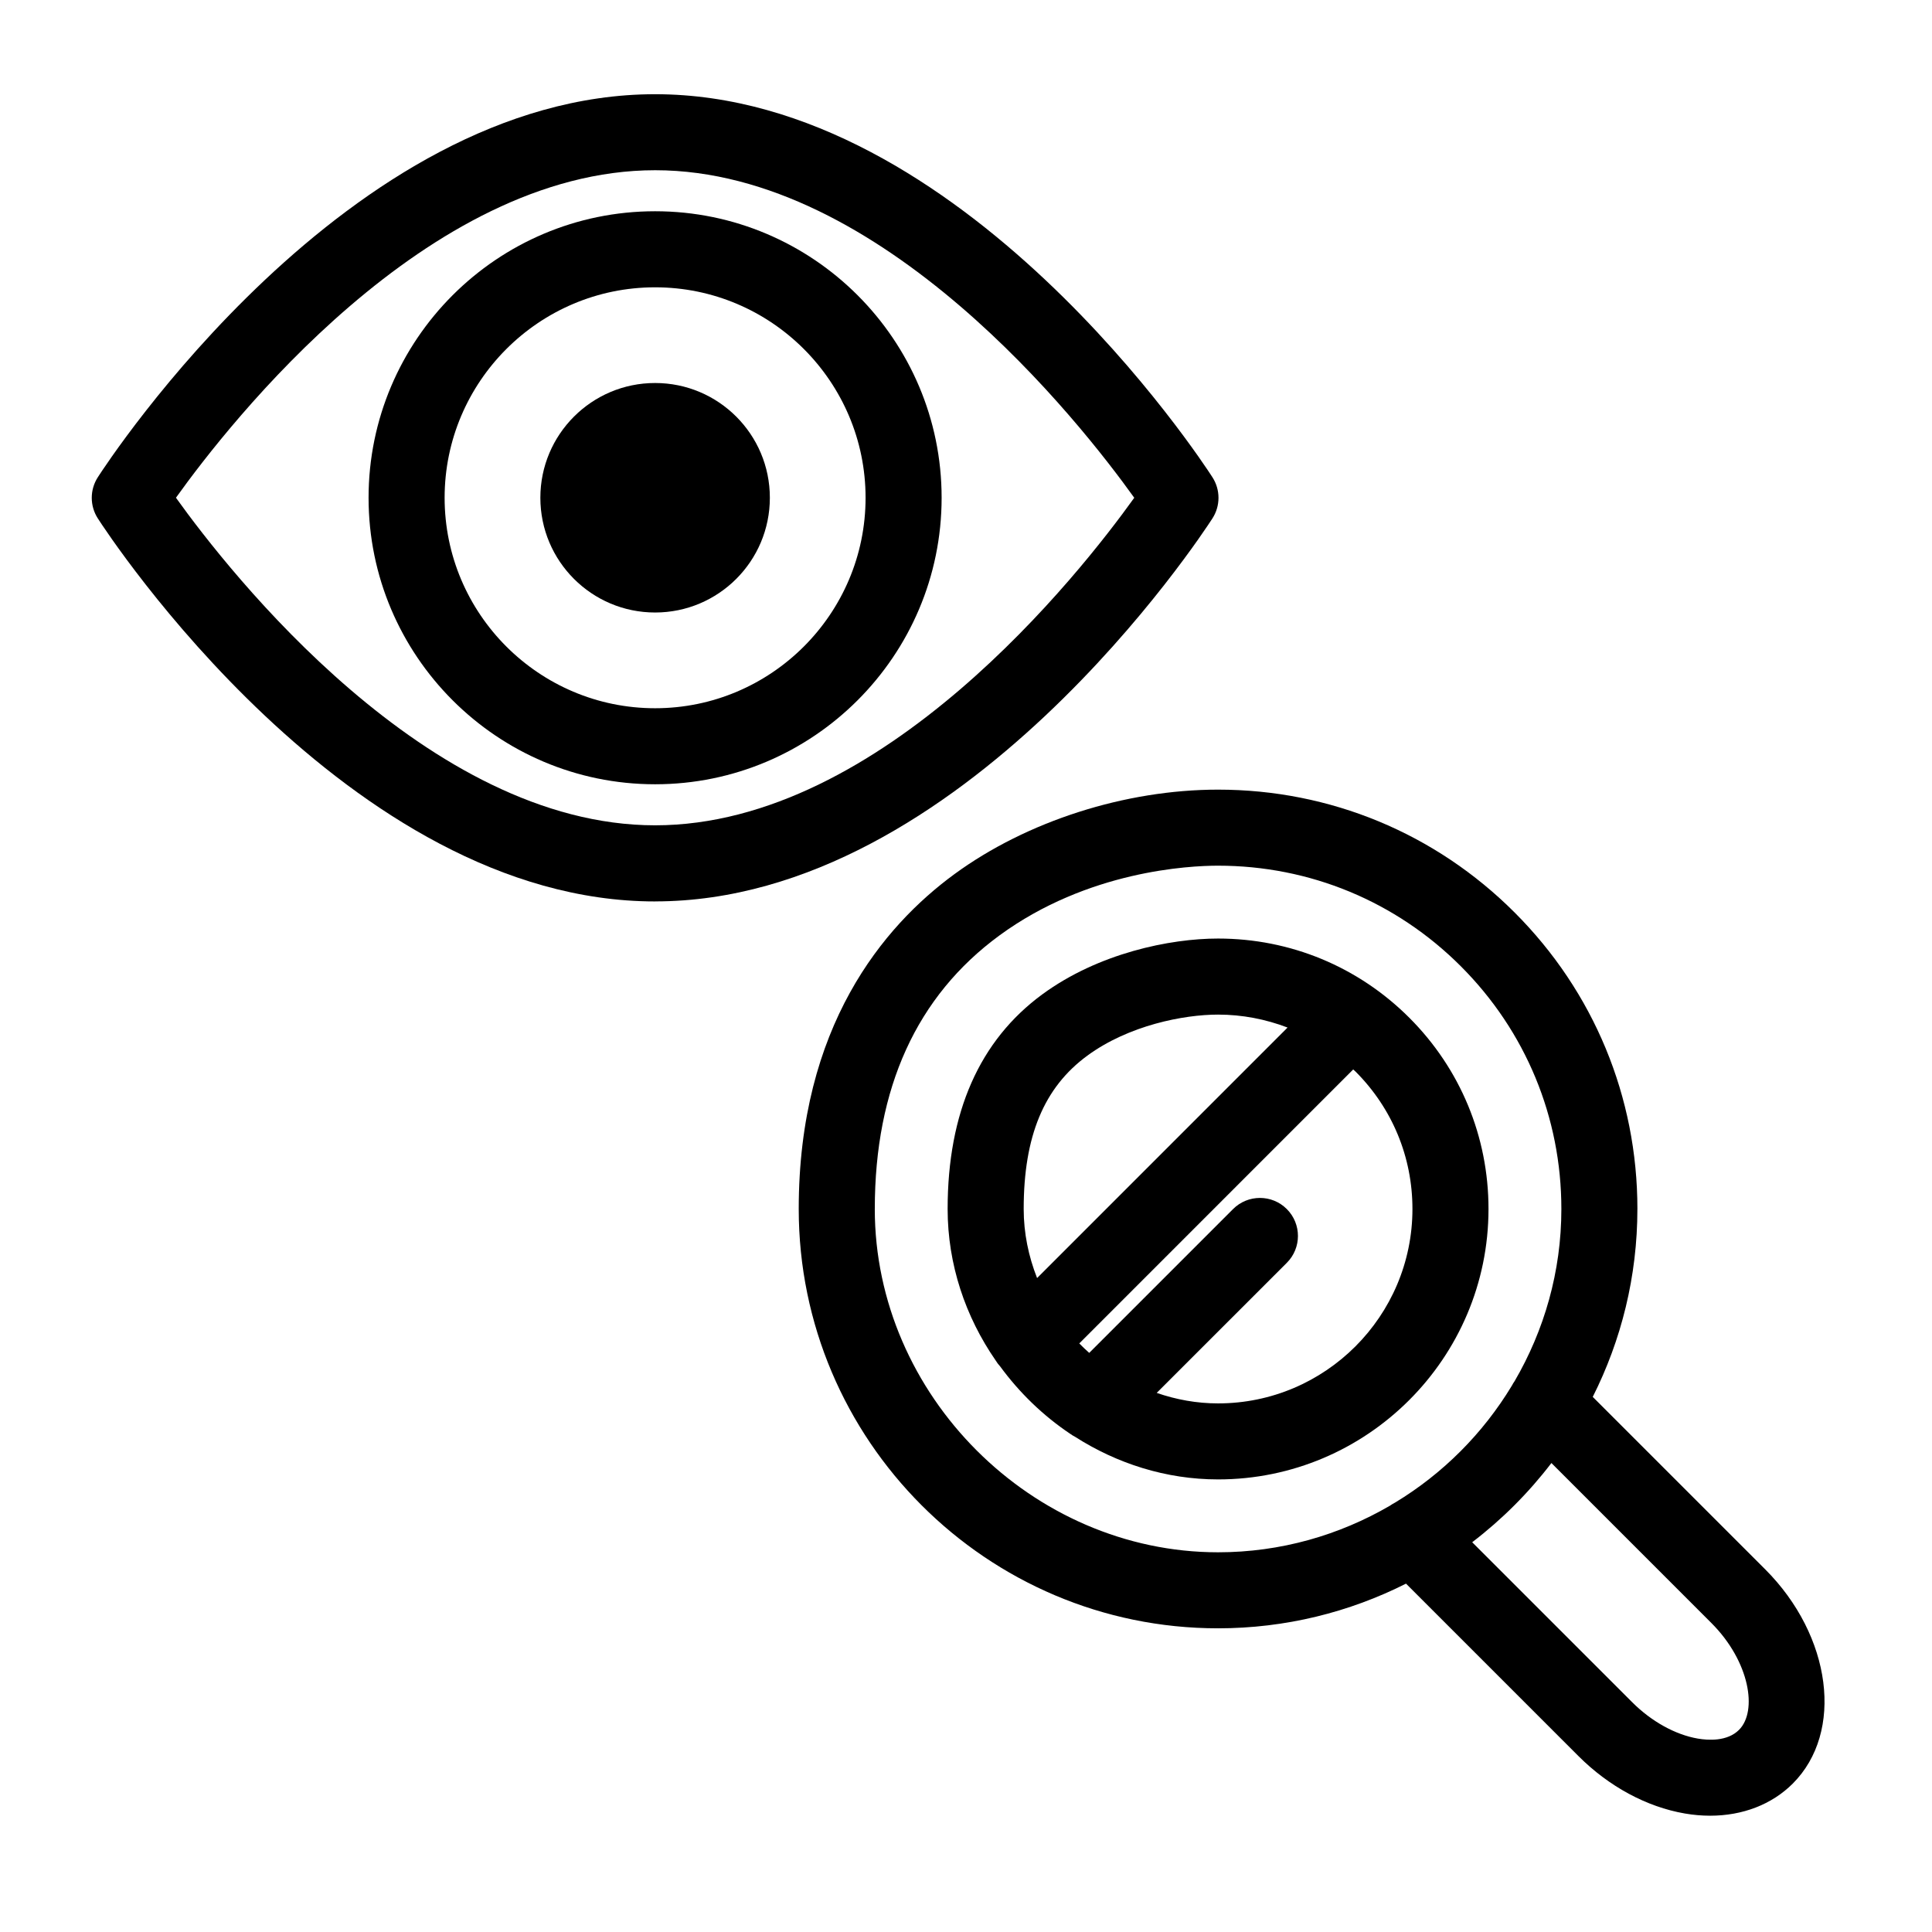 <?xml version="1.0" encoding="UTF-8"?>
<!-- Uploaded to: SVG Repo, www.svgrepo.com, Generator: SVG Repo Mixer Tools -->
<svg fill="#000000" width="800px" height="800px" version="1.1" viewBox="144 144 512 512" xmlns="http://www.w3.org/2000/svg">
 <g>
  <path d="m348.02 275.91c0 16.797-13.613 30.41-30.41 30.41-16.793 0-30.41-13.613-30.41-30.41 0-16.793 13.617-30.41 30.41-30.41 16.797 0 30.41 13.617 30.41 30.41"/>
  <path d="m317.61 382.88c81.457 0 145.03-97.359 147.7-101.5 2.137-3.32 2.137-7.582 0-10.902-2.664-4.152-66.234-101.51-147.7-101.51-81.445 0-145.03 97.367-147.69 101.51-2.137 3.32-2.137 7.582 0 10.902 2.668 4.144 66.25 101.51 147.69 101.51zm0-193.77c60.312 0 112.77 66.98 126.98 86.805-14.203 19.824-66.668 86.801-126.98 86.801-60.305 0-112.78-66.996-126.98-86.812 14.18-19.816 66.551-86.793 126.98-86.793z"/>
  <path d="m317.61 351.84c41.871 0 75.93-34.062 75.93-75.926 0-41.871-34.062-75.93-75.93-75.93-41.867 0-75.934 34.062-75.934 75.93 0.004 41.867 34.066 75.926 75.934 75.926zm0-131.7c30.754 0 55.777 25.023 55.777 55.777 0 30.754-25.023 55.773-55.777 55.773-30.758 0-55.781-25.02-55.781-55.773 0.004-30.75 25.027-55.777 55.781-55.777z"/>
  <path d="m577.93 464.39c0.004-29.68-11.551-57.586-32.547-78.578-20.992-20.992-48.898-32.551-78.586-32.551-24.602 0-50.719 8.375-69.867 22.395-18.824 13.789-41.258 40.379-41.258 88.734 0 61.277 49.852 111.13 111.12 111.13 17.906 0 34.816-4.281 49.816-11.84l45.68 45.68c8.09 8.09 18.113 13.504 28.207 15.234 2.277 0.395 4.523 0.586 6.715 0.586 8.59 0 16.332-2.961 21.887-8.508 13.645-13.645 10.359-39.133-7.324-56.805l-45.68-45.676c7.555-14.992 11.832-31.906 11.832-49.801zm-202.1 0c0-32.043 11.109-56.426 33.016-72.477 23.434-17.168 50.285-18.5 57.953-18.5 24.297 0 47.148 9.461 64.332 26.652 17.184 17.184 26.652 40.027 26.648 64.328 0 16.625-4.555 32.172-12.375 45.602-0.289 0.395-0.523 0.805-0.75 1.234-7.648 12.66-18.258 23.293-30.91 30.953-0.48 0.246-0.941 0.52-1.387 0.84-13.418 7.805-28.949 12.352-45.559 12.352-49.309-0.004-90.969-41.664-90.969-90.984zm221.71 109.73c10.191 10.195 12.273 23.355 7.32 28.309-3.113 3.113-8.184 2.793-10.934 2.312-5.941-1.023-12.273-4.527-17.371-9.629l-42.406-42.402c7.894-6.035 14.957-13.098 20.992-20.992z"/>
  <path d="m466.8 536.06c39.516 0 71.668-32.152 71.668-71.676 0.004-19.129-7.445-37.121-20.984-50.668-13.543-13.539-31.543-20.992-50.684-20.992-12.758 0-31.684 3.879-46.547 14.766-16.672 12.219-25.121 31.363-25.121 56.898 0 14.73 4.734 28.586 12.715 40.125 0.336 0.562 0.742 1.098 1.203 1.602 5.098 6.961 11.367 13.039 18.539 17.844 0.422 0.312 0.863 0.574 1.32 0.812 11.09 7.086 24.094 11.289 37.891 11.289zm51.512-71.676c0 28.414-23.109 51.531-51.516 51.531-5.656 0-11.113-1.008-16.254-2.785l34.477-34.469c3.934-3.934 3.934-10.312 0-14.246-3.93-3.934-10.312-3.934-14.246 0l-38.117 38.113c-0.902-0.812-1.793-1.633-2.637-2.508l72.598-72.605c0.203 0.195 0.418 0.363 0.613 0.559 9.73 9.727 15.086 22.66 15.082 36.41zm-86.148-40.633c10.953-8.027 25.504-10.871 34.637-10.871 6.402 0 12.609 1.211 18.418 3.43l-66.379 66.387c-2.258-5.723-3.551-11.891-3.551-18.305 0-19.289 5.363-32.203 16.875-40.641z"/>
 </g>
</svg>